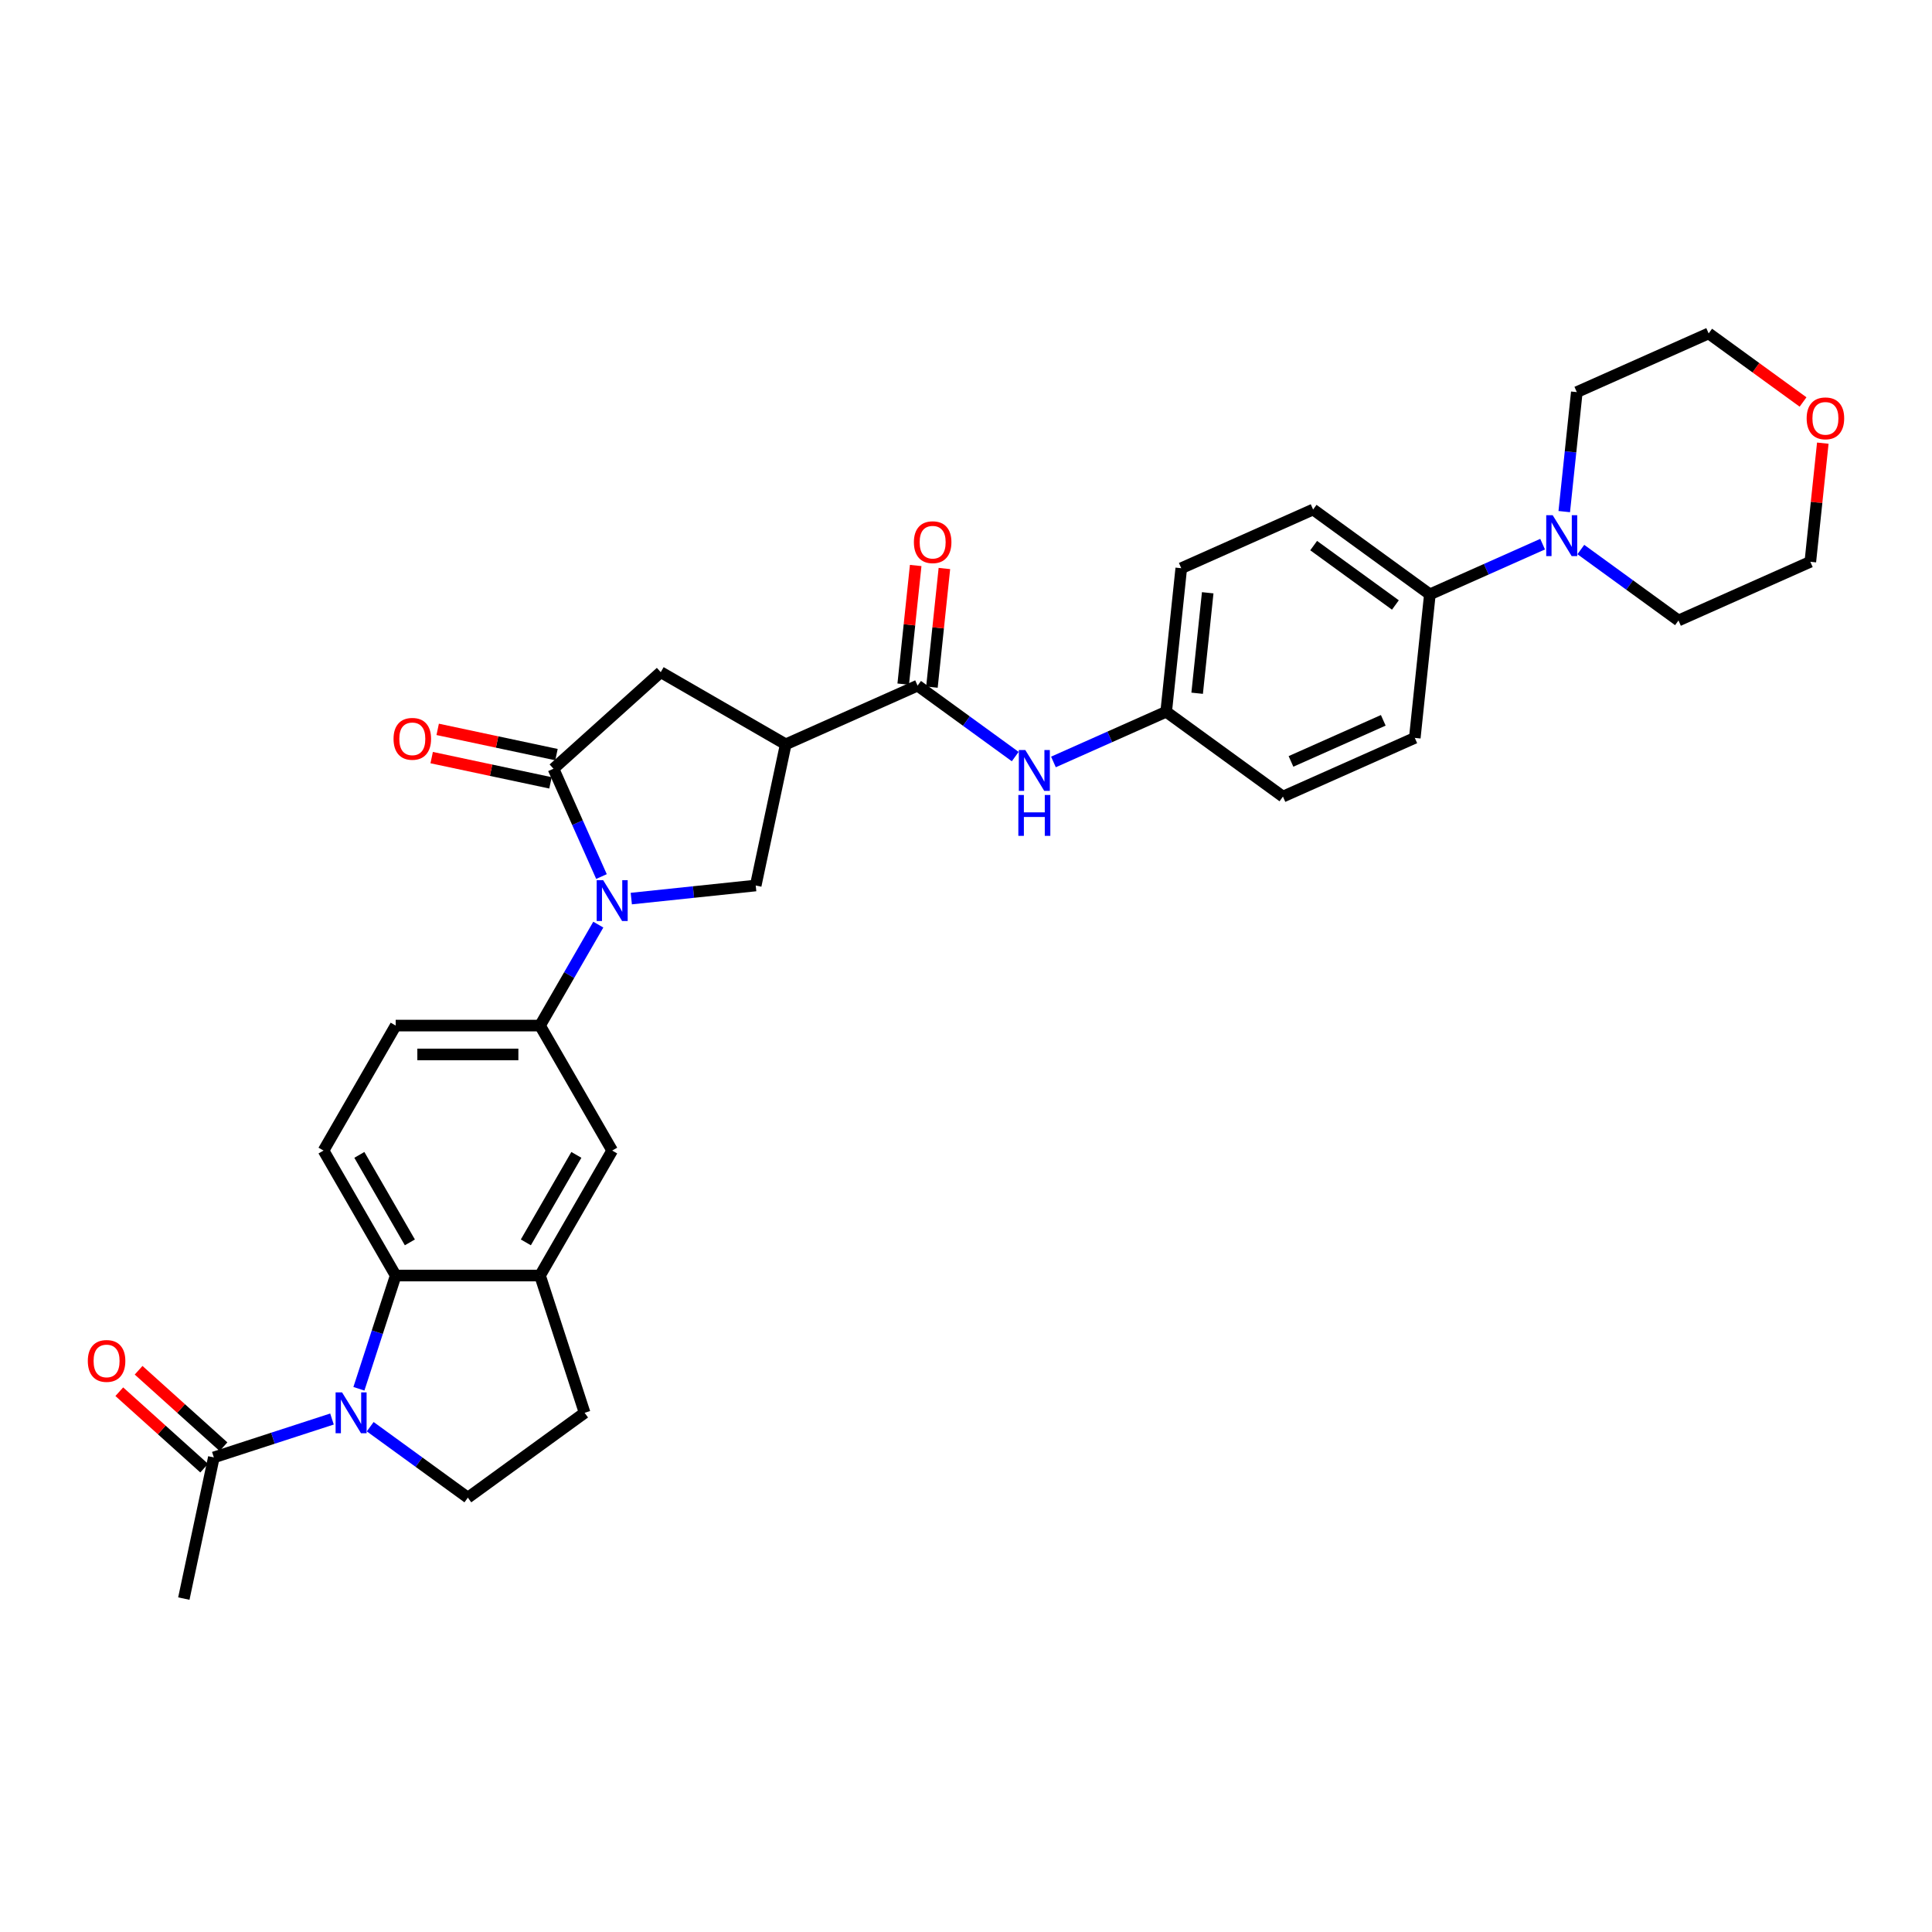 <?xml version='1.0' encoding='iso-8859-1'?>
<svg version='1.1' baseProfile='full'
              xmlns='http://www.w3.org/2000/svg'
                      xmlns:rdkit='http://www.rdkit.org/xml'
                      xmlns:xlink='http://www.w3.org/1999/xlink'
                  xml:space='preserve'
width='1000px' height='1000px' viewBox='0 0 1000 1000'>
<!-- END OF HEADER -->
<rect style='opacity:1.0;fill:#FFFFFF;stroke:none' width='1000' height='1000' x='0' y='0'> </rect>
<path class='bond-1' d='M 311.324,453.697 L 298.902,425.798' style='fill:none;fill-rule:evenodd;stroke:#0000FF;stroke-width:6px;stroke-linecap:butt;stroke-linejoin:miter;stroke-opacity:1' />
<path class='bond-1' d='M 298.902,425.798 L 286.481,397.898' style='fill:none;fill-rule:evenodd;stroke:#000000;stroke-width:6px;stroke-linecap:butt;stroke-linejoin:miter;stroke-opacity:1' />
<path class='bond-5' d='M 326.756,465.103 L 358.957,461.718' style='fill:none;fill-rule:evenodd;stroke:#0000FF;stroke-width:6px;stroke-linecap:butt;stroke-linejoin:miter;stroke-opacity:1' />
<path class='bond-5' d='M 358.957,461.718 L 391.158,458.334' style='fill:none;fill-rule:evenodd;stroke:#000000;stroke-width:6px;stroke-linecap:butt;stroke-linejoin:miter;stroke-opacity:1' />
<path class='bond-6' d='M 309.68,478.588 L 294.597,504.712' style='fill:none;fill-rule:evenodd;stroke:#0000FF;stroke-width:6px;stroke-linecap:butt;stroke-linejoin:miter;stroke-opacity:1' />
<path class='bond-6' d='M 294.597,504.712 L 279.514,530.837' style='fill:none;fill-rule:evenodd;stroke:#000000;stroke-width:6px;stroke-linecap:butt;stroke-linejoin:miter;stroke-opacity:1' />
<path class='bond-0' d='M 185.771,718.826 L 195.291,689.526' style='fill:none;fill-rule:evenodd;stroke:#0000FF;stroke-width:6px;stroke-linecap:butt;stroke-linejoin:miter;stroke-opacity:1' />
<path class='bond-0' d='M 195.291,689.526 L 204.811,660.225' style='fill:none;fill-rule:evenodd;stroke:#000000;stroke-width:6px;stroke-linecap:butt;stroke-linejoin:miter;stroke-opacity:1' />
<path class='bond-8' d='M 171.836,734.485 L 141.258,744.42' style='fill:none;fill-rule:evenodd;stroke:#0000FF;stroke-width:6px;stroke-linecap:butt;stroke-linejoin:miter;stroke-opacity:1' />
<path class='bond-8' d='M 141.258,744.42 L 110.681,754.356' style='fill:none;fill-rule:evenodd;stroke:#000000;stroke-width:6px;stroke-linecap:butt;stroke-linejoin:miter;stroke-opacity:1' />
<path class='bond-34' d='M 191.618,738.457 L 216.89,756.819' style='fill:none;fill-rule:evenodd;stroke:#0000FF;stroke-width:6px;stroke-linecap:butt;stroke-linejoin:miter;stroke-opacity:1' />
<path class='bond-34' d='M 216.89,756.819 L 242.162,775.18' style='fill:none;fill-rule:evenodd;stroke:#000000;stroke-width:6px;stroke-linecap:butt;stroke-linejoin:miter;stroke-opacity:1' />
<path class='bond-9' d='M 286.481,397.898 L 341.996,347.913' style='fill:none;fill-rule:evenodd;stroke:#000000;stroke-width:6px;stroke-linecap:butt;stroke-linejoin:miter;stroke-opacity:1' />
<path class='bond-16' d='M 288.034,390.591 L 257.288,384.056' style='fill:none;fill-rule:evenodd;stroke:#000000;stroke-width:6px;stroke-linecap:butt;stroke-linejoin:miter;stroke-opacity:1' />
<path class='bond-16' d='M 257.288,384.056 L 226.543,377.521' style='fill:none;fill-rule:evenodd;stroke:#FF0000;stroke-width:6px;stroke-linecap:butt;stroke-linejoin:miter;stroke-opacity:1' />
<path class='bond-16' d='M 284.928,405.205 L 254.182,398.67' style='fill:none;fill-rule:evenodd;stroke:#000000;stroke-width:6px;stroke-linecap:butt;stroke-linejoin:miter;stroke-opacity:1' />
<path class='bond-16' d='M 254.182,398.67 L 223.436,392.135' style='fill:none;fill-rule:evenodd;stroke:#FF0000;stroke-width:6px;stroke-linecap:butt;stroke-linejoin:miter;stroke-opacity:1' />
<path class='bond-2' d='M 406.69,385.264 L 391.158,458.334' style='fill:none;fill-rule:evenodd;stroke:#000000;stroke-width:6px;stroke-linecap:butt;stroke-linejoin:miter;stroke-opacity:1' />
<path class='bond-4' d='M 406.69,385.264 L 474.934,354.88' style='fill:none;fill-rule:evenodd;stroke:#000000;stroke-width:6px;stroke-linecap:butt;stroke-linejoin:miter;stroke-opacity:1' />
<path class='bond-32' d='M 406.69,385.264 L 341.996,347.913' style='fill:none;fill-rule:evenodd;stroke:#000000;stroke-width:6px;stroke-linecap:butt;stroke-linejoin:miter;stroke-opacity:1' />
<path class='bond-3' d='M 204.811,660.225 L 167.46,595.531' style='fill:none;fill-rule:evenodd;stroke:#000000;stroke-width:6px;stroke-linecap:butt;stroke-linejoin:miter;stroke-opacity:1' />
<path class='bond-3' d='M 212.147,643.051 L 186.002,597.765' style='fill:none;fill-rule:evenodd;stroke:#000000;stroke-width:6px;stroke-linecap:butt;stroke-linejoin:miter;stroke-opacity:1' />
<path class='bond-33' d='M 204.811,660.225 L 279.514,660.225' style='fill:none;fill-rule:evenodd;stroke:#000000;stroke-width:6px;stroke-linecap:butt;stroke-linejoin:miter;stroke-opacity:1' />
<path class='bond-12' d='M 474.934,354.88 L 500.206,373.241' style='fill:none;fill-rule:evenodd;stroke:#000000;stroke-width:6px;stroke-linecap:butt;stroke-linejoin:miter;stroke-opacity:1' />
<path class='bond-12' d='M 500.206,373.241 L 525.479,391.603' style='fill:none;fill-rule:evenodd;stroke:#0000FF;stroke-width:6px;stroke-linecap:butt;stroke-linejoin:miter;stroke-opacity:1' />
<path class='bond-19' d='M 482.363,355.66 L 485.59,324.961' style='fill:none;fill-rule:evenodd;stroke:#000000;stroke-width:6px;stroke-linecap:butt;stroke-linejoin:miter;stroke-opacity:1' />
<path class='bond-19' d='M 485.59,324.961 L 488.817,294.261' style='fill:none;fill-rule:evenodd;stroke:#FF0000;stroke-width:6px;stroke-linecap:butt;stroke-linejoin:miter;stroke-opacity:1' />
<path class='bond-19' d='M 467.505,354.099 L 470.731,323.399' style='fill:none;fill-rule:evenodd;stroke:#000000;stroke-width:6px;stroke-linecap:butt;stroke-linejoin:miter;stroke-opacity:1' />
<path class='bond-19' d='M 470.731,323.399 L 473.958,292.699' style='fill:none;fill-rule:evenodd;stroke:#FF0000;stroke-width:6px;stroke-linecap:butt;stroke-linejoin:miter;stroke-opacity:1' />
<path class='bond-13' d='M 279.514,530.837 L 316.865,595.531' style='fill:none;fill-rule:evenodd;stroke:#000000;stroke-width:6px;stroke-linecap:butt;stroke-linejoin:miter;stroke-opacity:1' />
<path class='bond-18' d='M 279.514,530.837 L 204.811,530.837' style='fill:none;fill-rule:evenodd;stroke:#000000;stroke-width:6px;stroke-linecap:butt;stroke-linejoin:miter;stroke-opacity:1' />
<path class='bond-18' d='M 268.308,545.777 L 216.017,545.777' style='fill:none;fill-rule:evenodd;stroke:#000000;stroke-width:6px;stroke-linecap:butt;stroke-linejoin:miter;stroke-opacity:1' />
<path class='bond-7' d='M 279.514,660.225 L 316.865,595.531' style='fill:none;fill-rule:evenodd;stroke:#000000;stroke-width:6px;stroke-linecap:butt;stroke-linejoin:miter;stroke-opacity:1' />
<path class='bond-7' d='M 272.178,643.051 L 298.323,597.765' style='fill:none;fill-rule:evenodd;stroke:#000000;stroke-width:6px;stroke-linecap:butt;stroke-linejoin:miter;stroke-opacity:1' />
<path class='bond-17' d='M 279.514,660.225 L 302.598,731.271' style='fill:none;fill-rule:evenodd;stroke:#000000;stroke-width:6px;stroke-linecap:butt;stroke-linejoin:miter;stroke-opacity:1' />
<path class='bond-20' d='M 115.679,748.804 L 93.711,729.024' style='fill:none;fill-rule:evenodd;stroke:#000000;stroke-width:6px;stroke-linecap:butt;stroke-linejoin:miter;stroke-opacity:1' />
<path class='bond-20' d='M 93.711,729.024 L 71.743,709.244' style='fill:none;fill-rule:evenodd;stroke:#FF0000;stroke-width:6px;stroke-linecap:butt;stroke-linejoin:miter;stroke-opacity:1' />
<path class='bond-20' d='M 105.682,759.907 L 83.714,740.127' style='fill:none;fill-rule:evenodd;stroke:#000000;stroke-width:6px;stroke-linecap:butt;stroke-linejoin:miter;stroke-opacity:1' />
<path class='bond-20' d='M 83.714,740.127 L 61.746,720.347' style='fill:none;fill-rule:evenodd;stroke:#FF0000;stroke-width:6px;stroke-linecap:butt;stroke-linejoin:miter;stroke-opacity:1' />
<path class='bond-29' d='M 110.681,754.356 L 95.149,827.426' style='fill:none;fill-rule:evenodd;stroke:#000000;stroke-width:6px;stroke-linecap:butt;stroke-linejoin:miter;stroke-opacity:1' />
<path class='bond-10' d='M 798.455,281.655 L 769.279,294.646' style='fill:none;fill-rule:evenodd;stroke:#0000FF;stroke-width:6px;stroke-linecap:butt;stroke-linejoin:miter;stroke-opacity:1' />
<path class='bond-10' d='M 769.279,294.646 L 740.102,307.636' style='fill:none;fill-rule:evenodd;stroke:#000000;stroke-width:6px;stroke-linecap:butt;stroke-linejoin:miter;stroke-opacity:1' />
<path class='bond-27' d='M 809.654,264.806 L 812.904,233.882' style='fill:none;fill-rule:evenodd;stroke:#0000FF;stroke-width:6px;stroke-linecap:butt;stroke-linejoin:miter;stroke-opacity:1' />
<path class='bond-27' d='M 812.904,233.882 L 816.154,202.958' style='fill:none;fill-rule:evenodd;stroke:#000000;stroke-width:6px;stroke-linecap:butt;stroke-linejoin:miter;stroke-opacity:1' />
<path class='bond-28' d='M 818.237,284.438 L 843.509,302.799' style='fill:none;fill-rule:evenodd;stroke:#0000FF;stroke-width:6px;stroke-linecap:butt;stroke-linejoin:miter;stroke-opacity:1' />
<path class='bond-28' d='M 843.509,302.799 L 868.781,321.161' style='fill:none;fill-rule:evenodd;stroke:#000000;stroke-width:6px;stroke-linecap:butt;stroke-linejoin:miter;stroke-opacity:1' />
<path class='bond-11' d='M 242.162,775.18 L 302.598,731.271' style='fill:none;fill-rule:evenodd;stroke:#000000;stroke-width:6px;stroke-linecap:butt;stroke-linejoin:miter;stroke-opacity:1' />
<path class='bond-24' d='M 545.26,394.385 L 574.437,381.395' style='fill:none;fill-rule:evenodd;stroke:#0000FF;stroke-width:6px;stroke-linecap:butt;stroke-linejoin:miter;stroke-opacity:1' />
<path class='bond-24' d='M 574.437,381.395 L 603.614,368.404' style='fill:none;fill-rule:evenodd;stroke:#000000;stroke-width:6px;stroke-linecap:butt;stroke-linejoin:miter;stroke-opacity:1' />
<path class='bond-14' d='M 167.46,595.531 L 204.811,530.837' style='fill:none;fill-rule:evenodd;stroke:#000000;stroke-width:6px;stroke-linecap:butt;stroke-linejoin:miter;stroke-opacity:1' />
<path class='bond-15' d='M 740.102,307.636 L 679.666,263.727' style='fill:none;fill-rule:evenodd;stroke:#000000;stroke-width:6px;stroke-linecap:butt;stroke-linejoin:miter;stroke-opacity:1' />
<path class='bond-15' d='M 722.255,313.137 L 679.95,282.4' style='fill:none;fill-rule:evenodd;stroke:#000000;stroke-width:6px;stroke-linecap:butt;stroke-linejoin:miter;stroke-opacity:1' />
<path class='bond-35' d='M 740.102,307.636 L 732.293,381.929' style='fill:none;fill-rule:evenodd;stroke:#000000;stroke-width:6px;stroke-linecap:butt;stroke-linejoin:miter;stroke-opacity:1' />
<path class='bond-21' d='M 943.479,229.377 L 940.252,260.077' style='fill:none;fill-rule:evenodd;stroke:#FF0000;stroke-width:6px;stroke-linecap:butt;stroke-linejoin:miter;stroke-opacity:1' />
<path class='bond-21' d='M 940.252,260.077 L 937.026,290.776' style='fill:none;fill-rule:evenodd;stroke:#000000;stroke-width:6px;stroke-linecap:butt;stroke-linejoin:miter;stroke-opacity:1' />
<path class='bond-36' d='M 933.255,208.071 L 908.827,190.322' style='fill:none;fill-rule:evenodd;stroke:#FF0000;stroke-width:6px;stroke-linecap:butt;stroke-linejoin:miter;stroke-opacity:1' />
<path class='bond-36' d='M 908.827,190.322 L 884.399,172.574' style='fill:none;fill-rule:evenodd;stroke:#000000;stroke-width:6px;stroke-linecap:butt;stroke-linejoin:miter;stroke-opacity:1' />
<path class='bond-22' d='M 679.666,263.727 L 611.422,294.111' style='fill:none;fill-rule:evenodd;stroke:#000000;stroke-width:6px;stroke-linecap:butt;stroke-linejoin:miter;stroke-opacity:1' />
<path class='bond-23' d='M 732.293,381.929 L 664.049,412.313' style='fill:none;fill-rule:evenodd;stroke:#000000;stroke-width:6px;stroke-linecap:butt;stroke-linejoin:miter;stroke-opacity:1' />
<path class='bond-23' d='M 715.98,372.838 L 668.209,394.107' style='fill:none;fill-rule:evenodd;stroke:#000000;stroke-width:6px;stroke-linecap:butt;stroke-linejoin:miter;stroke-opacity:1' />
<path class='bond-25' d='M 603.614,368.404 L 664.049,412.313' style='fill:none;fill-rule:evenodd;stroke:#000000;stroke-width:6px;stroke-linecap:butt;stroke-linejoin:miter;stroke-opacity:1' />
<path class='bond-26' d='M 603.614,368.404 L 611.422,294.111' style='fill:none;fill-rule:evenodd;stroke:#000000;stroke-width:6px;stroke-linecap:butt;stroke-linejoin:miter;stroke-opacity:1' />
<path class='bond-26' d='M 619.643,358.822 L 625.109,306.817' style='fill:none;fill-rule:evenodd;stroke:#000000;stroke-width:6px;stroke-linecap:butt;stroke-linejoin:miter;stroke-opacity:1' />
<path class='bond-31' d='M 816.154,202.958 L 884.399,172.574' style='fill:none;fill-rule:evenodd;stroke:#000000;stroke-width:6px;stroke-linecap:butt;stroke-linejoin:miter;stroke-opacity:1' />
<path class='bond-30' d='M 868.781,321.161 L 937.026,290.776' style='fill:none;fill-rule:evenodd;stroke:#000000;stroke-width:6px;stroke-linecap:butt;stroke-linejoin:miter;stroke-opacity:1' />
<path  class='atom-0' d='M 312.189 455.565
L 319.121 466.77
Q 319.808 467.876, 320.914 469.878
Q 322.019 471.88, 322.079 471.999
L 322.079 455.565
L 324.888 455.565
L 324.888 476.72
L 321.99 476.72
L 314.549 464.469
Q 313.683 463.035, 312.756 461.391
Q 311.86 459.748, 311.591 459.24
L 311.591 476.72
L 308.842 476.72
L 308.842 455.565
L 312.189 455.565
' fill='#0000FF'/>
<path  class='atom-1' d='M 177.051 720.694
L 183.983 731.899
Q 184.67 733.005, 185.776 735.007
Q 186.881 737.009, 186.941 737.128
L 186.941 720.694
L 189.75 720.694
L 189.75 741.849
L 186.852 741.849
L 179.411 729.598
Q 178.545 728.164, 177.618 726.52
Q 176.722 724.877, 176.453 724.369
L 176.453 741.849
L 173.704 741.849
L 173.704 720.694
L 177.051 720.694
' fill='#0000FF'/>
<path  class='atom-11' d='M 803.67 266.674
L 810.602 277.879
Q 811.289 278.985, 812.395 280.987
Q 813.5 282.989, 813.56 283.108
L 813.56 266.674
L 816.369 266.674
L 816.369 287.83
L 813.47 287.83
L 806.03 275.578
Q 805.164 274.144, 804.237 272.501
Q 803.341 270.857, 803.072 270.349
L 803.072 287.83
L 800.323 287.83
L 800.323 266.674
L 803.67 266.674
' fill='#0000FF'/>
<path  class='atom-13' d='M 530.693 388.211
L 537.625 399.416
Q 538.313 400.522, 539.418 402.524
Q 540.524 404.526, 540.584 404.645
L 540.584 388.211
L 543.392 388.211
L 543.392 409.366
L 540.494 409.366
L 533.054 397.115
Q 532.187 395.681, 531.261 394.038
Q 530.364 392.394, 530.095 391.886
L 530.095 409.366
L 527.346 409.366
L 527.346 388.211
L 530.693 388.211
' fill='#0000FF'/>
<path  class='atom-13' d='M 527.092 411.482
L 529.961 411.482
L 529.961 420.476
L 540.778 420.476
L 540.778 411.482
L 543.646 411.482
L 543.646 432.638
L 540.778 432.638
L 540.778 422.867
L 529.961 422.867
L 529.961 432.638
L 527.092 432.638
L 527.092 411.482
' fill='#0000FF'/>
<path  class='atom-17' d='M 203.699 382.427
Q 203.699 377.347, 206.209 374.508
Q 208.719 371.669, 213.411 371.669
Q 218.102 371.669, 220.612 374.508
Q 223.122 377.347, 223.122 382.427
Q 223.122 387.566, 220.582 390.494
Q 218.042 393.393, 213.411 393.393
Q 208.749 393.393, 206.209 390.494
Q 203.699 387.596, 203.699 382.427
M 213.411 391.002
Q 216.638 391.002, 218.371 388.851
Q 220.134 386.67, 220.134 382.427
Q 220.134 378.273, 218.371 376.181
Q 216.638 374.06, 213.411 374.06
Q 210.184 374.06, 208.421 376.152
Q 206.687 378.243, 206.687 382.427
Q 206.687 386.7, 208.421 388.851
Q 210.184 391.002, 213.411 391.002
' fill='#FF0000'/>
<path  class='atom-20' d='M 473.031 280.646
Q 473.031 275.566, 475.541 272.728
Q 478.051 269.889, 482.742 269.889
Q 487.434 269.889, 489.944 272.728
Q 492.454 275.566, 492.454 280.646
Q 492.454 285.786, 489.914 288.714
Q 487.374 291.612, 482.742 291.612
Q 478.081 291.612, 475.541 288.714
Q 473.031 285.816, 473.031 280.646
M 482.742 289.222
Q 485.97 289.222, 487.703 287.071
Q 489.466 284.889, 489.466 280.646
Q 489.466 276.493, 487.703 274.401
Q 485.97 272.279, 482.742 272.279
Q 479.515 272.279, 477.752 274.371
Q 476.019 276.463, 476.019 280.646
Q 476.019 284.919, 477.752 287.071
Q 479.515 289.222, 482.742 289.222
' fill='#FF0000'/>
<path  class='atom-21' d='M 45.455 704.43
Q 45.455 699.35, 47.965 696.511
Q 50.475 693.673, 55.166 693.673
Q 59.857 693.673, 62.367 696.511
Q 64.877 699.35, 64.877 704.43
Q 64.877 709.569, 62.337 712.498
Q 59.797 715.396, 55.166 715.396
Q 50.504 715.396, 47.965 712.498
Q 45.455 709.599, 45.455 704.43
M 55.166 713.006
Q 58.393 713.006, 60.126 710.854
Q 61.889 708.673, 61.889 704.43
Q 61.889 700.276, 60.126 698.185
Q 58.393 696.063, 55.166 696.063
Q 51.939 696.063, 50.176 698.155
Q 48.443 700.246, 48.443 704.43
Q 48.443 708.703, 50.176 710.854
Q 51.939 713.006, 55.166 713.006
' fill='#FF0000'/>
<path  class='atom-22' d='M 935.123 216.543
Q 935.123 211.463, 937.633 208.624
Q 940.143 205.786, 944.834 205.786
Q 949.525 205.786, 952.035 208.624
Q 954.545 211.463, 954.545 216.543
Q 954.545 221.682, 952.006 224.611
Q 949.466 227.509, 944.834 227.509
Q 940.173 227.509, 937.633 224.611
Q 935.123 221.712, 935.123 216.543
M 944.834 225.119
Q 948.061 225.119, 949.794 222.967
Q 951.557 220.786, 951.557 216.543
Q 951.557 212.389, 949.794 210.298
Q 948.061 208.176, 944.834 208.176
Q 941.607 208.176, 939.844 210.268
Q 938.111 212.36, 938.111 216.543
Q 938.111 220.816, 939.844 222.967
Q 941.607 225.119, 944.834 225.119
' fill='#FF0000'/>
</svg>
